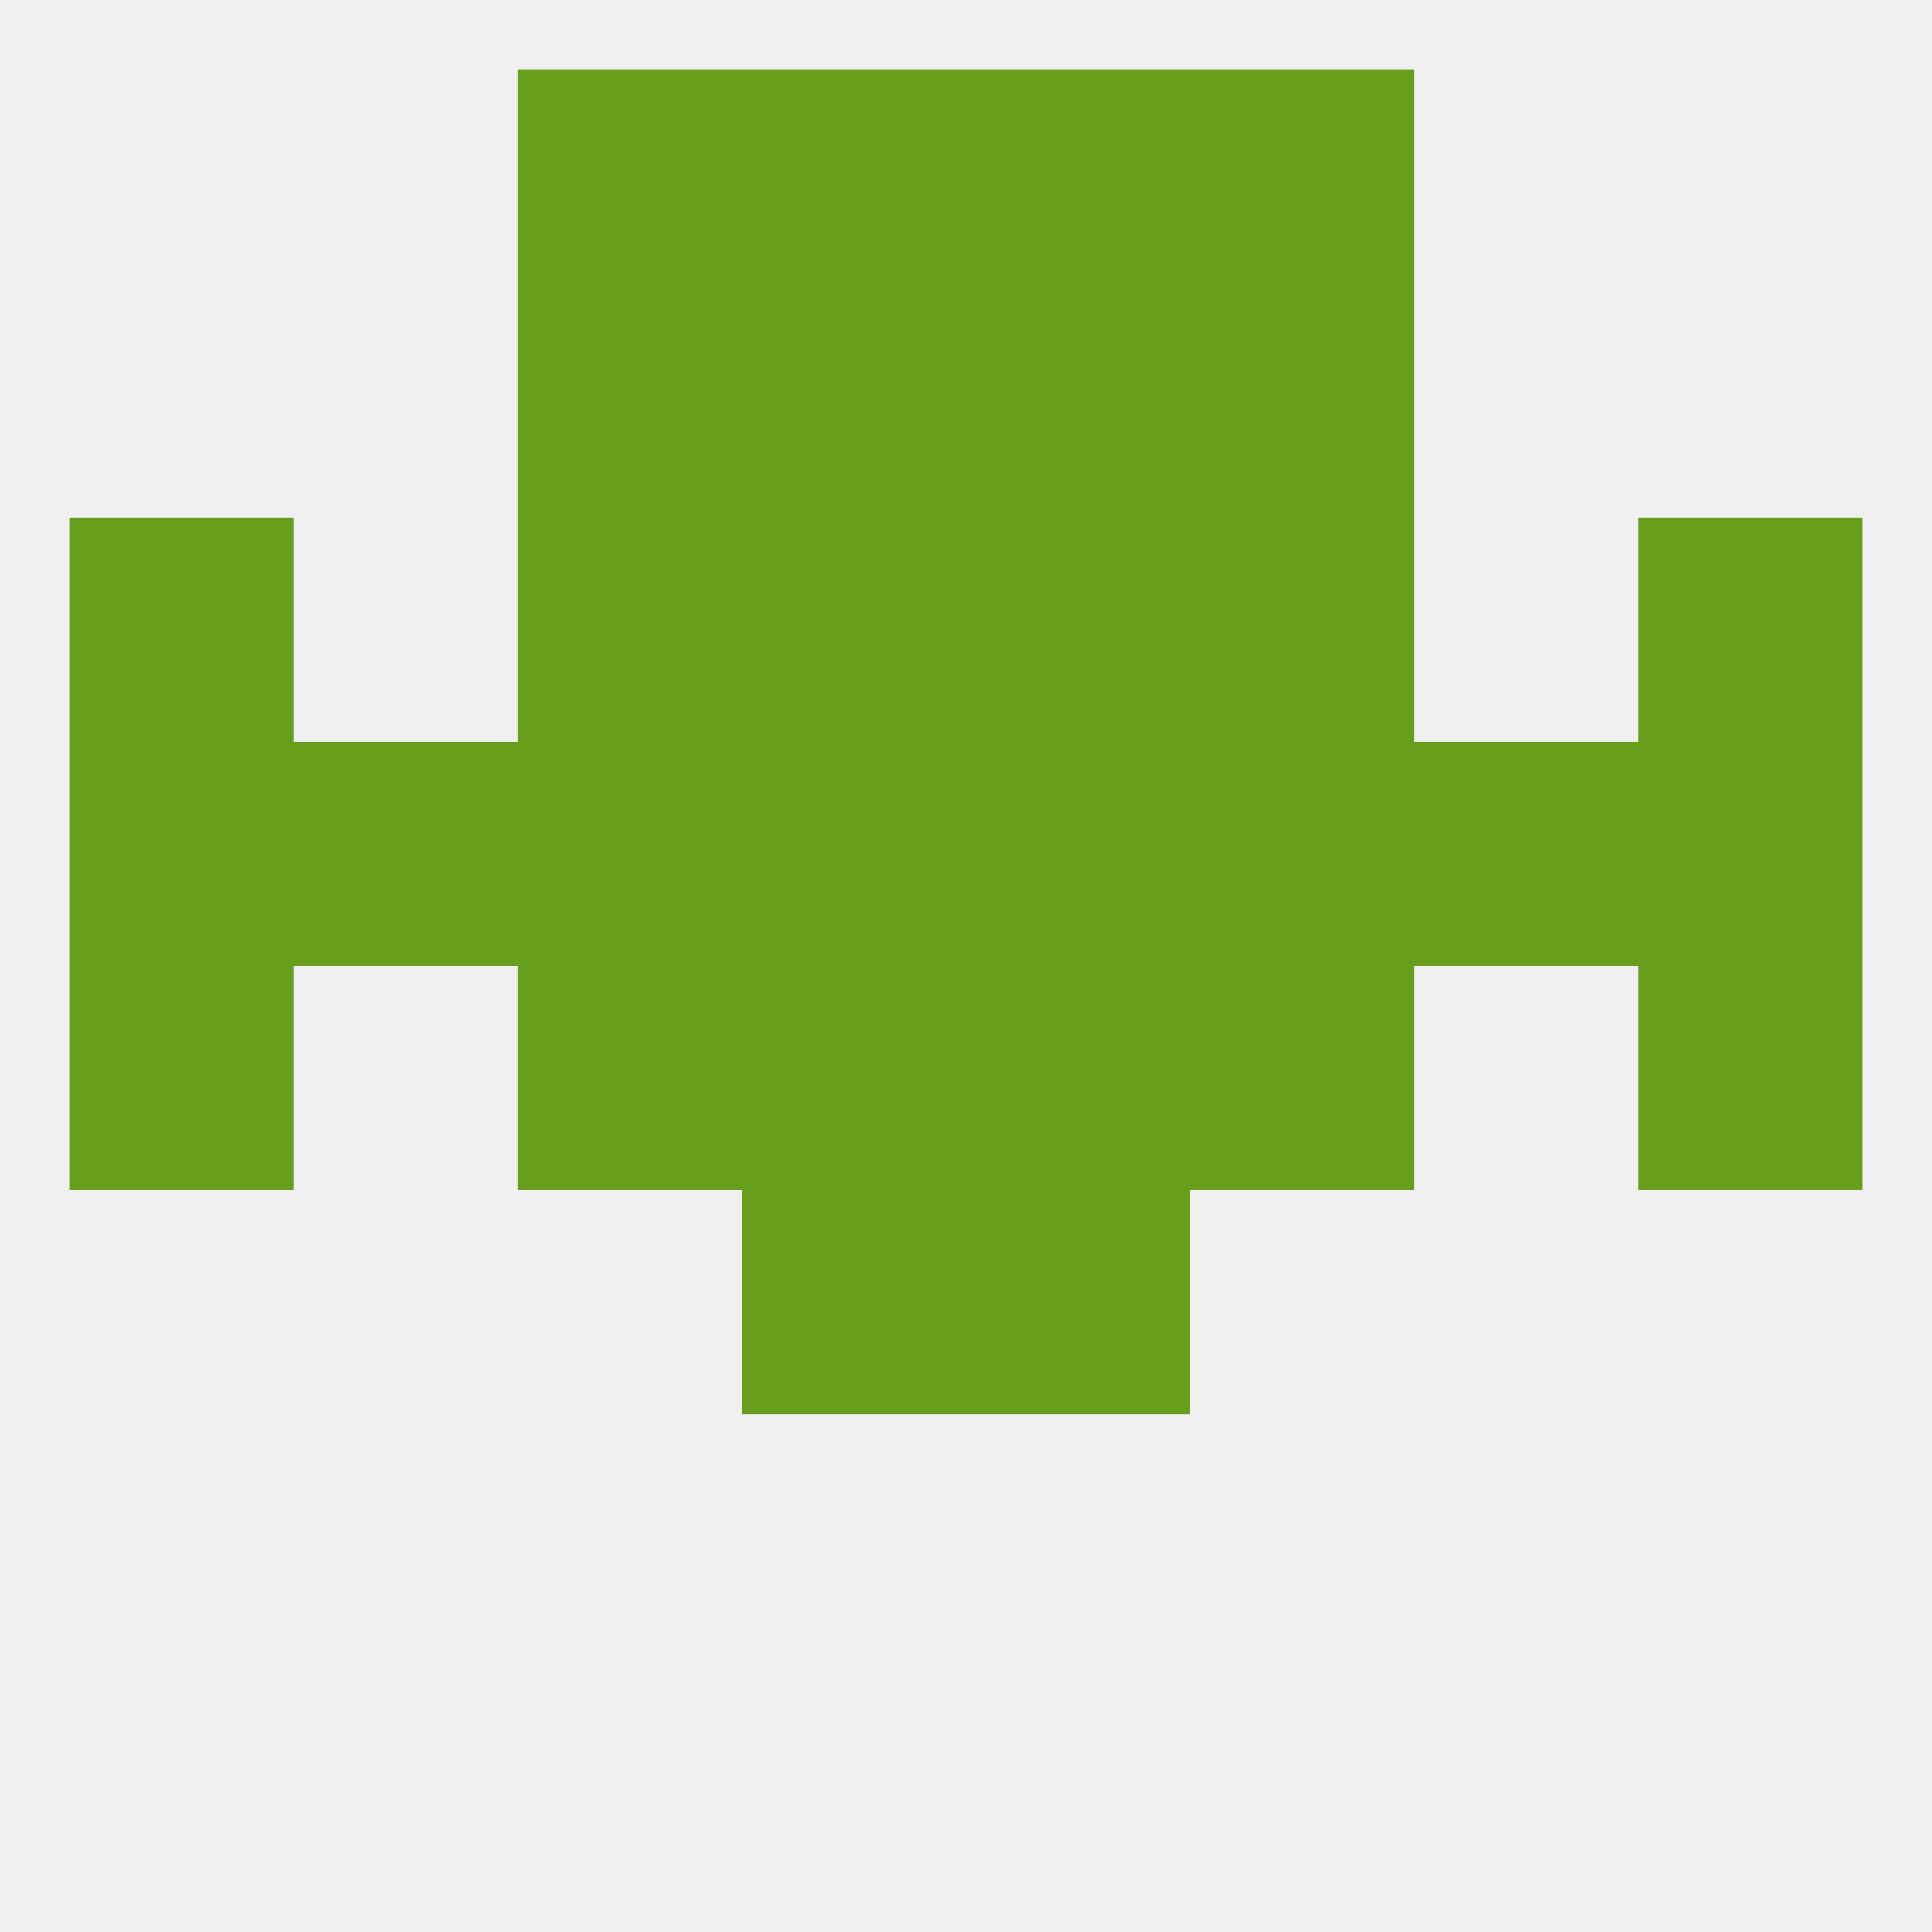 
<!--   <?xml version="1.0"?> -->
<svg version="1.1" baseprofile="full" xmlns="http://www.w3.org/2000/svg" xmlns:xlink="http://www.w3.org/1999/xlink" xmlns:ev="http://www.w3.org/2001/xml-events" width="250" height="250" viewBox="0 0 250 250" >
	<rect width="100%" height="100%" fill="rgba(240,240,240,255)"/>

	<rect x="125" y="38" width="29" height="29" fill="rgba(103,159,29,255)"/>
	<rect x="67" y="38" width="29" height="29" fill="rgba(103,159,29,255)"/>
	<rect x="154" y="38" width="29" height="29" fill="rgba(103,159,29,255)"/>
	<rect x="96" y="38" width="29" height="29" fill="rgba(103,159,29,255)"/>
	<rect x="154" y="9" width="29" height="29" fill="rgba(103,159,29,255)"/>
	<rect x="96" y="9" width="29" height="29" fill="rgba(103,159,29,255)"/>
	<rect x="125" y="9" width="29" height="29" fill="rgba(103,159,29,255)"/>
	<rect x="67" y="9" width="29" height="29" fill="rgba(103,159,29,255)"/>
	<rect x="125" y="154" width="29" height="29" fill="rgba(103,159,29,255)"/>
	<rect x="96" y="154" width="29" height="29" fill="rgba(103,159,29,255)"/>
	<rect x="96" y="125" width="29" height="29" fill="rgba(103,159,29,255)"/>
	<rect x="125" y="125" width="29" height="29" fill="rgba(103,159,29,255)"/>
	<rect x="67" y="125" width="29" height="29" fill="rgba(103,159,29,255)"/>
	<rect x="154" y="125" width="29" height="29" fill="rgba(103,159,29,255)"/>
	<rect x="9" y="125" width="29" height="29" fill="rgba(103,159,29,255)"/>
	<rect x="212" y="125" width="29" height="29" fill="rgba(103,159,29,255)"/>
	<rect x="67" y="96" width="29" height="29" fill="rgba(103,159,29,255)"/>
	<rect x="96" y="96" width="29" height="29" fill="rgba(103,159,29,255)"/>
	<rect x="125" y="96" width="29" height="29" fill="rgba(103,159,29,255)"/>
	<rect x="9" y="96" width="29" height="29" fill="rgba(103,159,29,255)"/>
	<rect x="212" y="96" width="29" height="29" fill="rgba(103,159,29,255)"/>
	<rect x="183" y="96" width="29" height="29" fill="rgba(103,159,29,255)"/>
	<rect x="154" y="96" width="29" height="29" fill="rgba(103,159,29,255)"/>
	<rect x="38" y="96" width="29" height="29" fill="rgba(103,159,29,255)"/>
	<rect x="9" y="67" width="29" height="29" fill="rgba(103,159,29,255)"/>
	<rect x="212" y="67" width="29" height="29" fill="rgba(103,159,29,255)"/>
	<rect x="67" y="67" width="29" height="29" fill="rgba(103,159,29,255)"/>
	<rect x="154" y="67" width="29" height="29" fill="rgba(103,159,29,255)"/>
	<rect x="96" y="67" width="29" height="29" fill="rgba(103,159,29,255)"/>
	<rect x="125" y="67" width="29" height="29" fill="rgba(103,159,29,255)"/>
</svg>